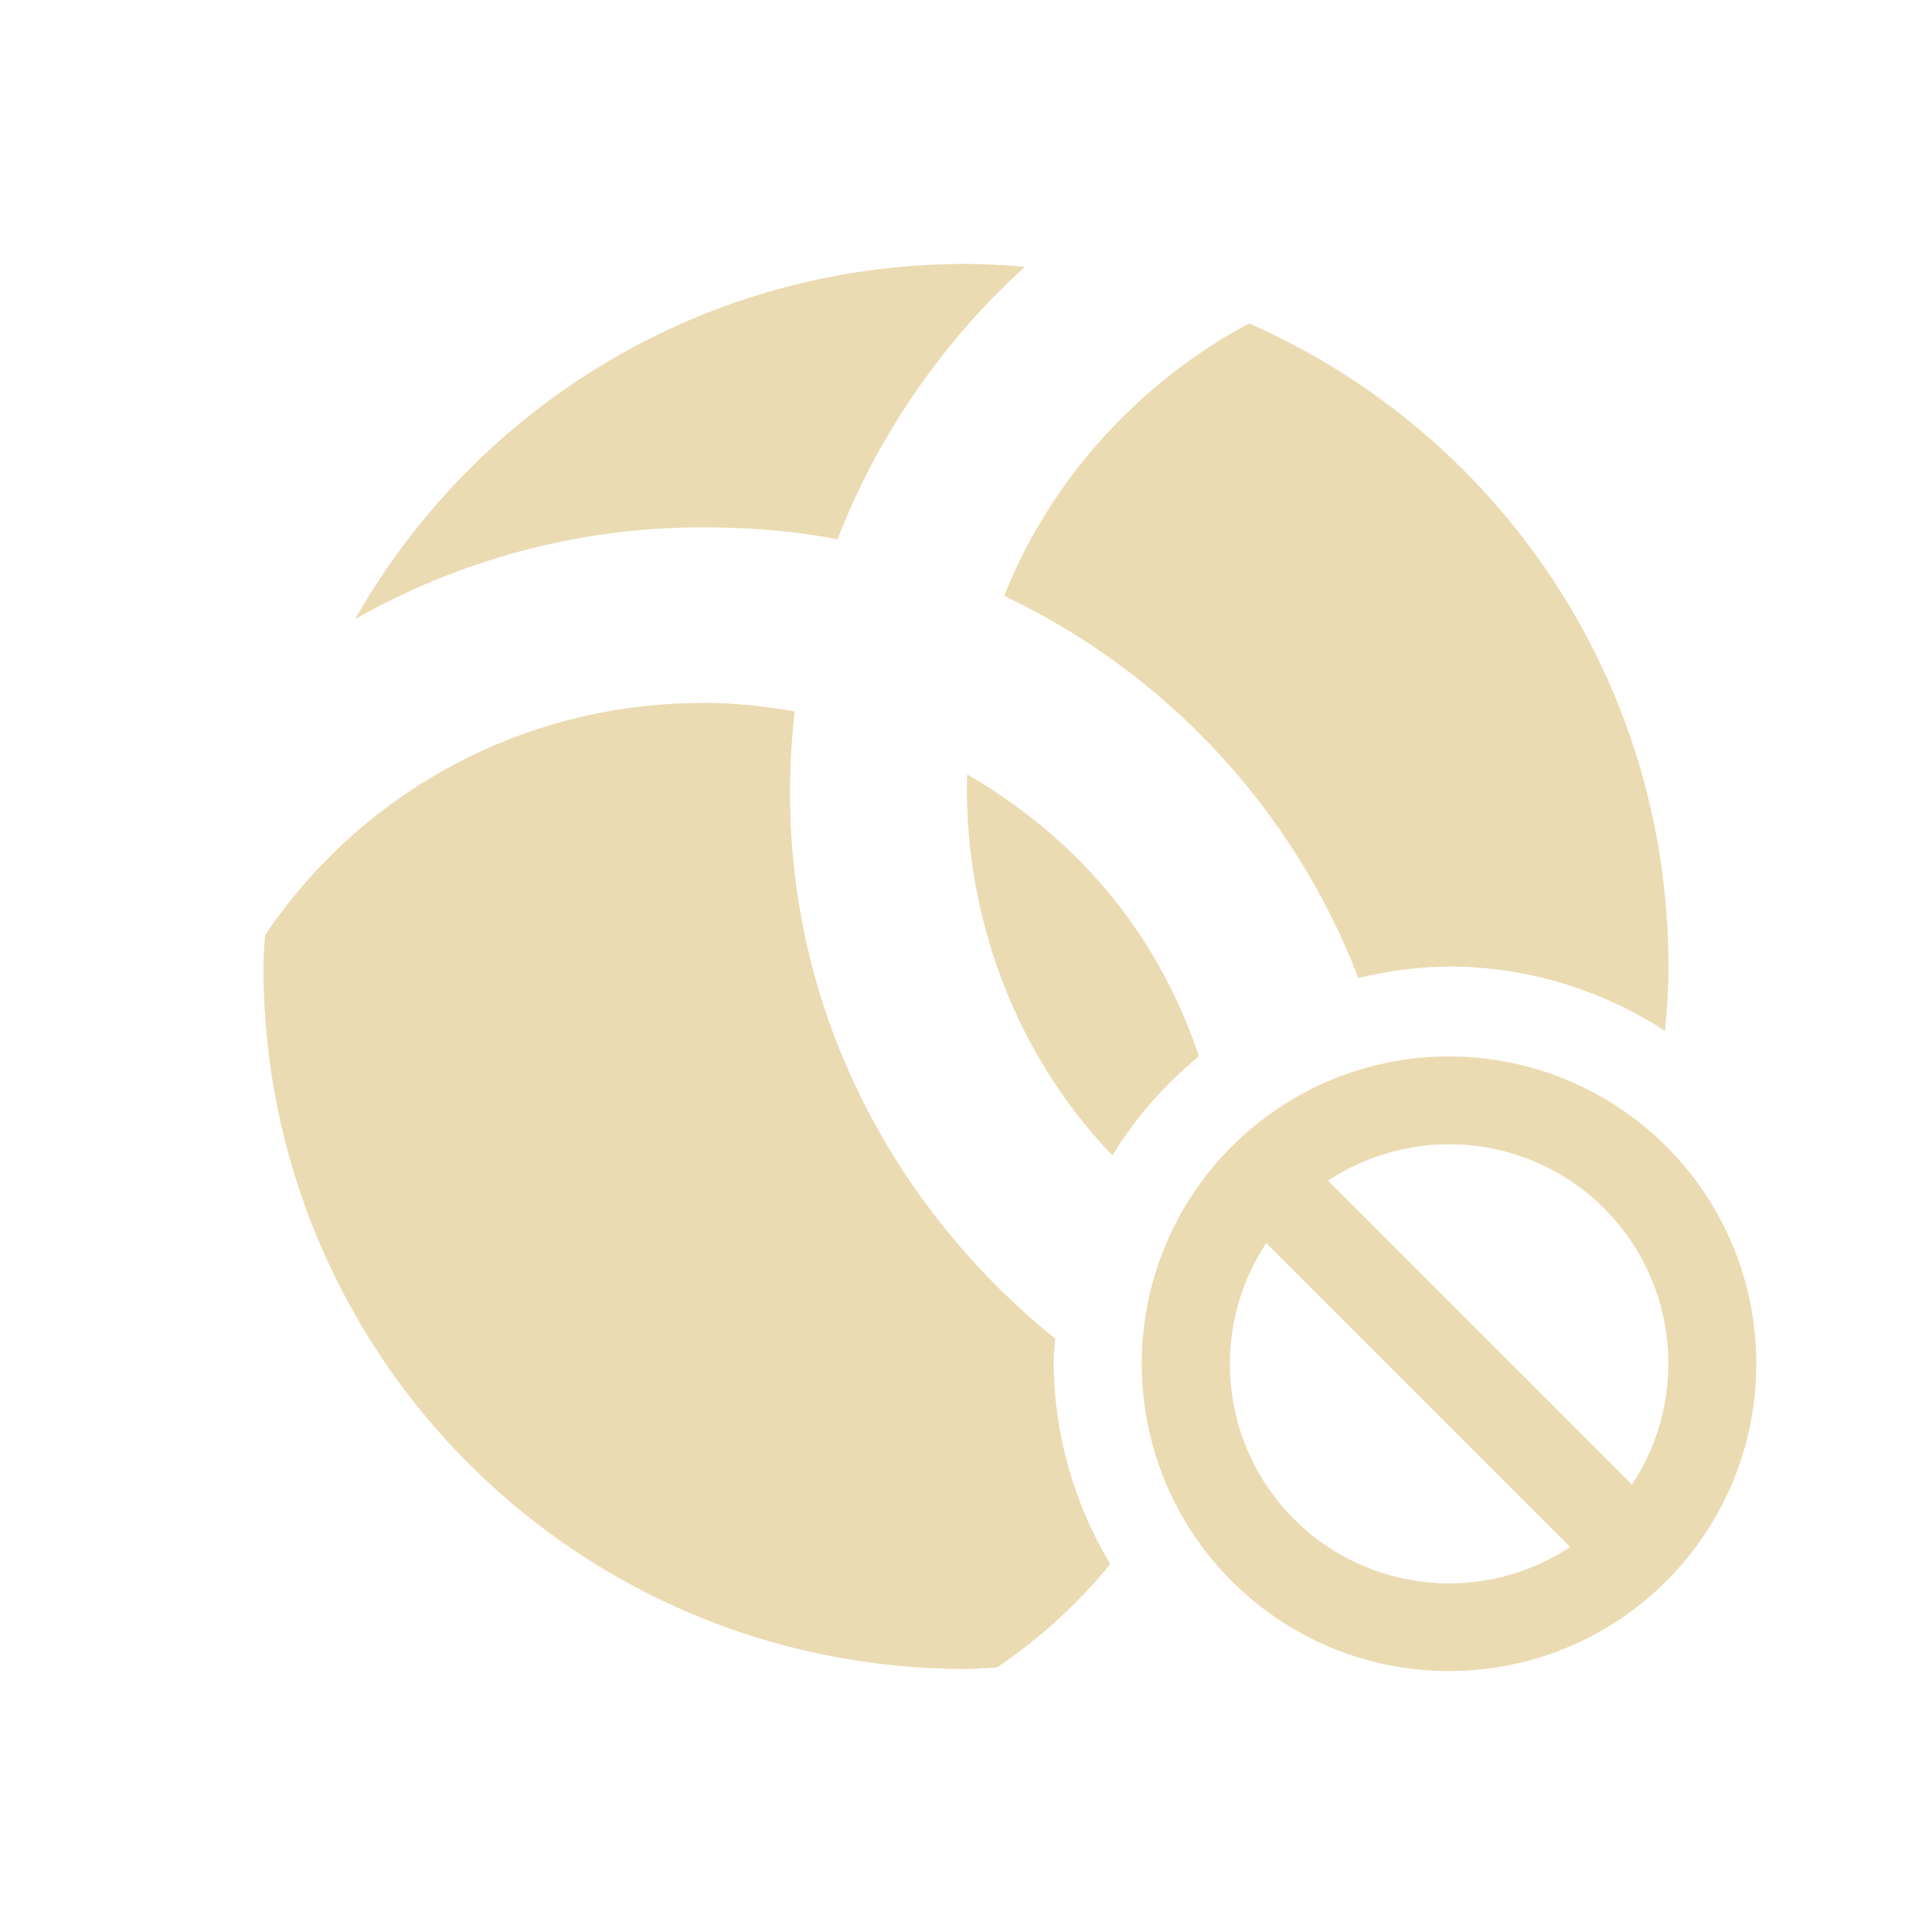 <svg width="22" height="22" version="1.1" xmlns="http://www.w3.org/2000/svg">
  <defs>
    <style id="current-color-scheme" type="text/css">.ColorScheme-Text { color:#ebdbb2; } .ColorScheme-Highlight { color:#458588; } .ColorScheme-NeutralText { color:#fe8019; } .ColorScheme-PositiveText { color:#689d6a; } .ColorScheme-NegativeText { color:#fb4934; }</style>
  </defs>
  <path class="ColorScheme-Text" d="m16.45 12.03c-0.911 0.013-1.78 0.381-2.424 1.025-1.366 1.367-1.366 3.582 0 4.949 1.367 1.366 3.582 1.366 4.949 0 1.366-1.367 1.366-3.582 0-4.949-0.669-0.669-1.579-1.038-2.525-1.025zm0.092 1c0.649 0.011 1.268 0.273 1.727 0.732 0.837 0.84 0.969 2.153 0.315 3.143l-3.461-3.461c0.421-0.278 0.916-0.422 1.42-0.414zm-2.123 1.125 3.461 3.461c-0.991 0.655-2.306 0.522-3.146-0.318-0.837-0.84-0.969-2.153-0.315-3.143zm-3.42-11.15c-2.99 0-5.582 1.627-6.955 4.045 1.166-0.662 2.513-1.045 3.955-1.045 0.977 0 1.532 0.142 1.539 0.135 0.52-1.353 1.371-2.42 2.135-3.102-0.223-0.018-0.446-0.033-0.674-0.033zm3.227 0.678c-0.541 0.281-2.034 1.201-2.791 3.102 1.845 0.876 3.297 2.433 4.033 4.352 0.338-0.083 0.684-0.127 1.031-0.131 0.874 5.47e-4 1.729 0.256 2.461 0.734 0.022-0.242 0.039-0.486 0.039-0.734 0-3.282-1.959-6.086-4.773-7.322zm-6.227 4.322c-2.079 0-3.907 1.046-4.982 2.645-0.005 0.119-0.018 0.235-0.018 0.355 0 4.432 3.568 8 8 8 0.119 0 0.235-0.012 0.353-0.018h2e-3c0.486-0.327 0.92-0.724 1.289-1.176-0.419-0.697-0.642-1.494-0.645-2.307 0.003-0.087 0.009-0.173 0.018-0.26-1.882-1.518-3.315-4.037-2.967-7.143-0.342-0.06-0.691-0.098-1.051-0.098zm3.014 0.812c-0.044 1.408 0.428 3.063 1.654 4.34 0.263-0.429 0.597-0.81 0.986-1.129-0.364-1.084-1.111-2.323-2.641-3.211z" fill="currentColor"/>
</svg>

